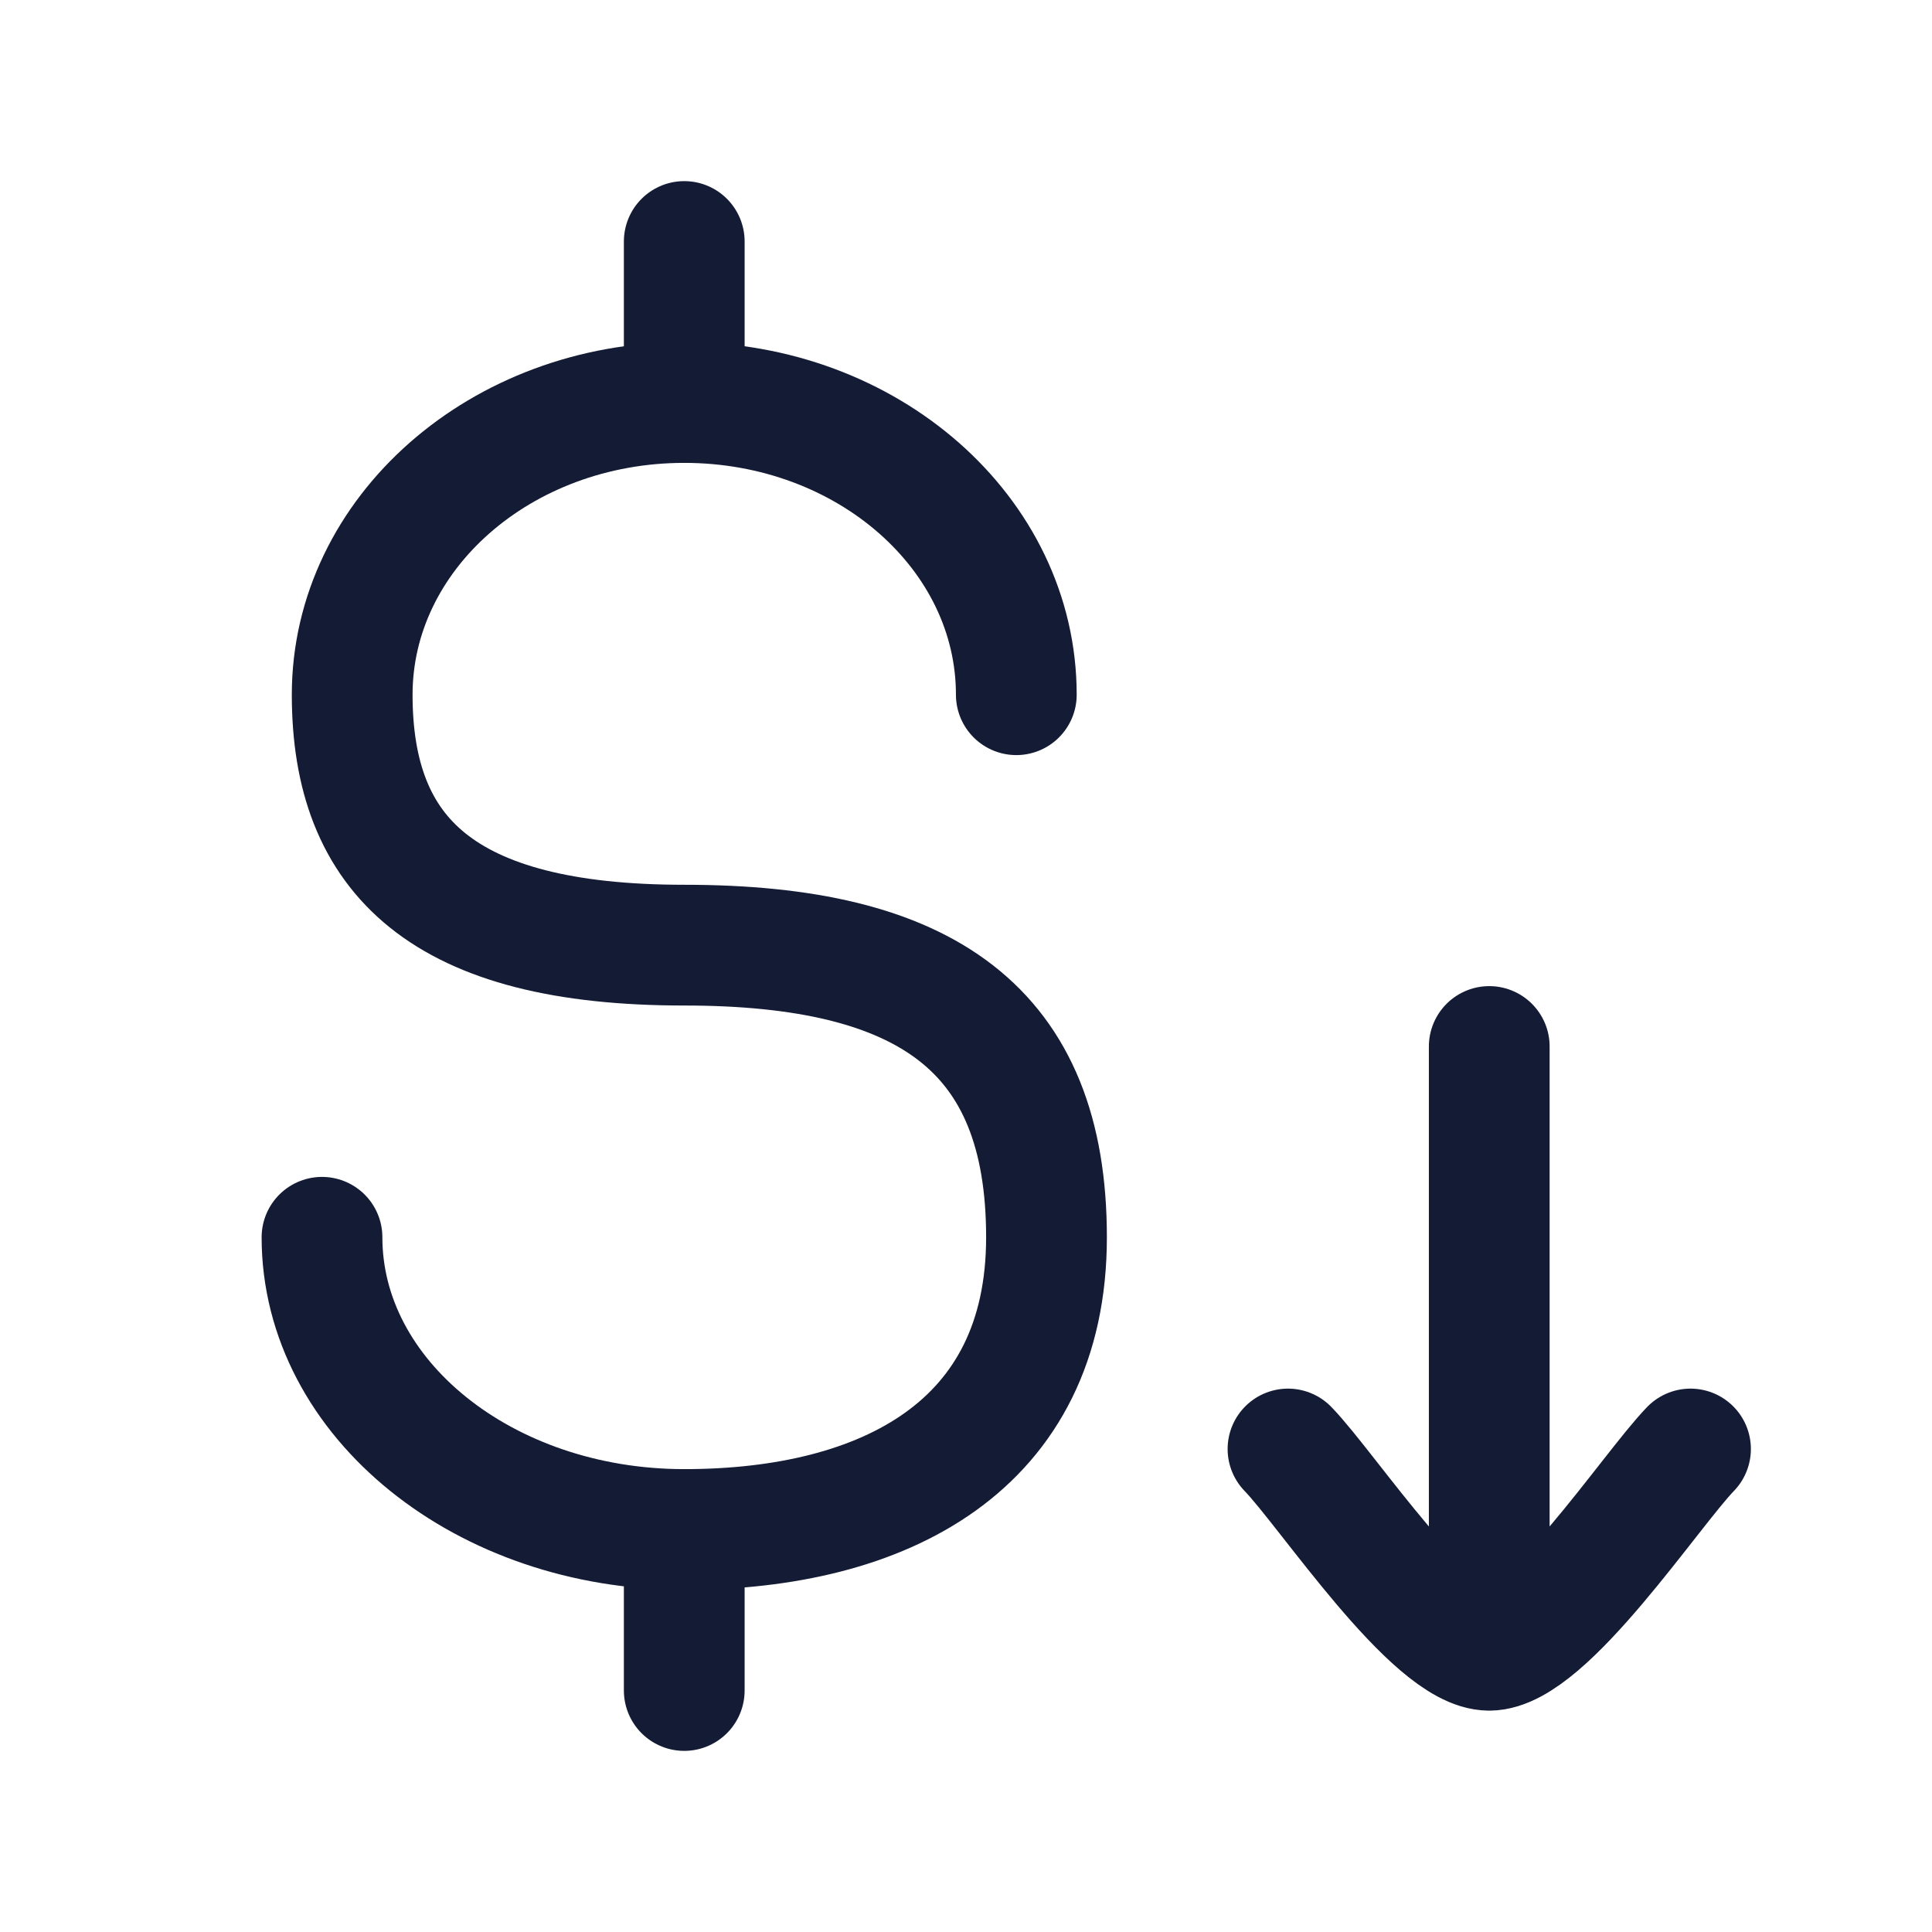 <svg width="24" height="24" viewBox="0 0 24 24" fill="none" xmlns="http://www.w3.org/2000/svg">
<path d="M12.625 8.63C12.625 6.625 10.778 5 8.5 5C6.222 5 4.375 6.625 4.375 8.63C4.375 10.634 5.5 11.741 8.5 11.741C11.5 11.741 13 12.778 13 15.37C13 17.963 10.985 19 8.5 19C6.015 19 4 17.375 4 15.37" stroke="#141B34" stroke-width="1.5" stroke-linecap="round"/>
<path d="M8.5 3V5M8.5 21V19" stroke="#141B34" stroke-width="1.5" stroke-linecap="round" stroke-linejoin="round"/>
<path d="M18.5 20.5L18.5 13M18.5 20.5C19.2 20.5 20.509 18.506 21 18M18.5 20.5C17.8 20.5 16.491 18.506 16 18" stroke="#141B34" stroke-width="1.5" stroke-linecap="round" stroke-linejoin="round"/>
</svg>
